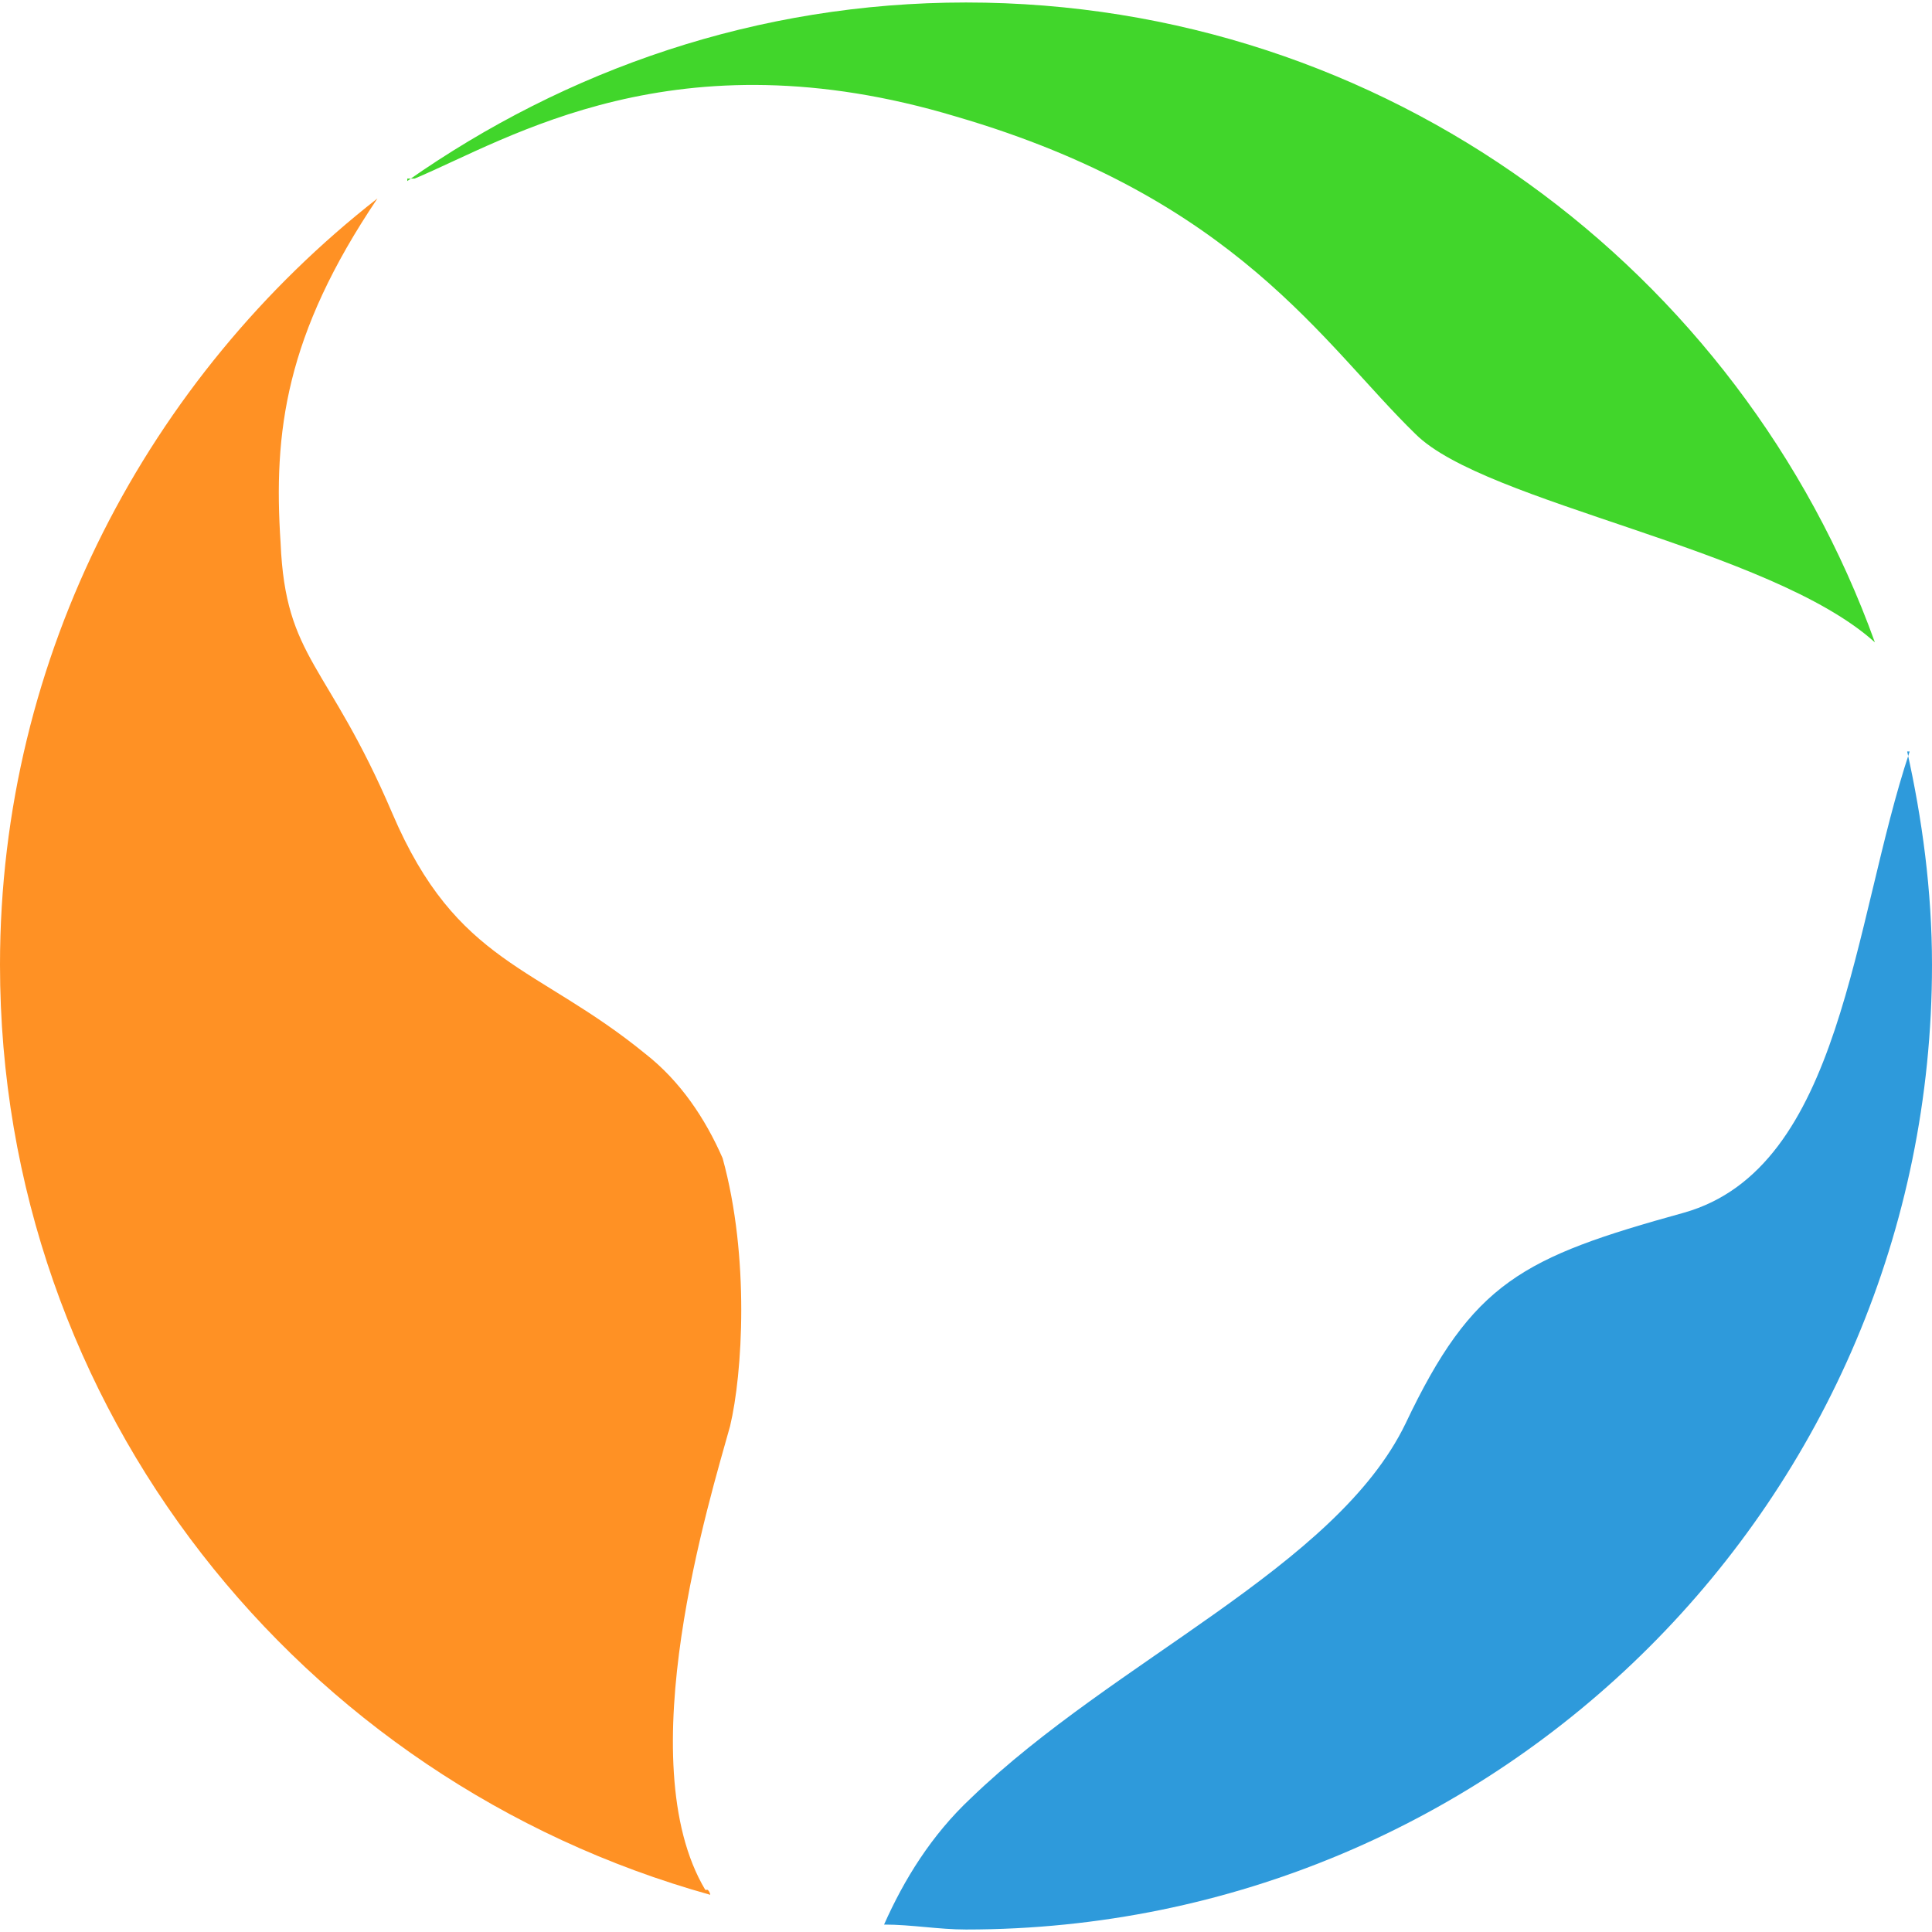 <svg width="66" height="66" viewBox="0 0 66 66" fill="none" xmlns="http://www.w3.org/2000/svg">
<g clip-path="url(#clip0_799_1321)">
<path d="M13.913 6.1C13.913 6.1 14.082 6.1 14.167 6.1C17.391 4.745 23.075 1.101 32.661 3.982C42.247 6.778 45.216 11.777 48.355 14.827C50.73 17.199 60.486 18.724 64.049 21.944C59.468 9.235 47.337 0.085 33 0.085C25.874 0.085 19.342 2.372 13.913 6.185V6.1Z" fill="#41D62B"/>
<path d="M65.237 25.671C63.285 31.517 62.946 39.905 57.517 41.43C52.003 42.955 50.306 43.802 48.015 48.632C45.64 53.546 38.09 56.68 33.17 61.425C31.812 62.696 30.879 64.221 30.201 65.746C31.134 65.746 32.067 65.915 33 65.915C51.239 65.915 66 51.173 66 32.958C66 30.416 65.661 27.959 65.152 25.671H65.237Z" fill="#2E9ADB"/>
<path d="M24.093 64.56C21.463 60.154 24.262 51.173 24.941 48.716C25.365 46.937 25.619 42.955 24.686 39.566C24.093 38.211 23.244 36.94 22.057 36.008C18.324 32.958 15.609 32.958 13.404 27.79C11.198 22.621 9.756 22.537 9.586 18.555C9.332 14.742 9.756 11.438 12.895 6.778C5.09 12.878 0 22.367 0 32.958C0 48.123 10.265 60.832 24.262 64.729C24.262 64.729 24.262 64.644 24.177 64.56H24.093Z" fill="#FF9124"/>
</g>
<defs>
<clipPath id="clip0_799_1321">
<rect width="66" height="65.831" fill="white" transform="translate(0 0.085)"/>
</clipPath>
</defs>
</svg>
